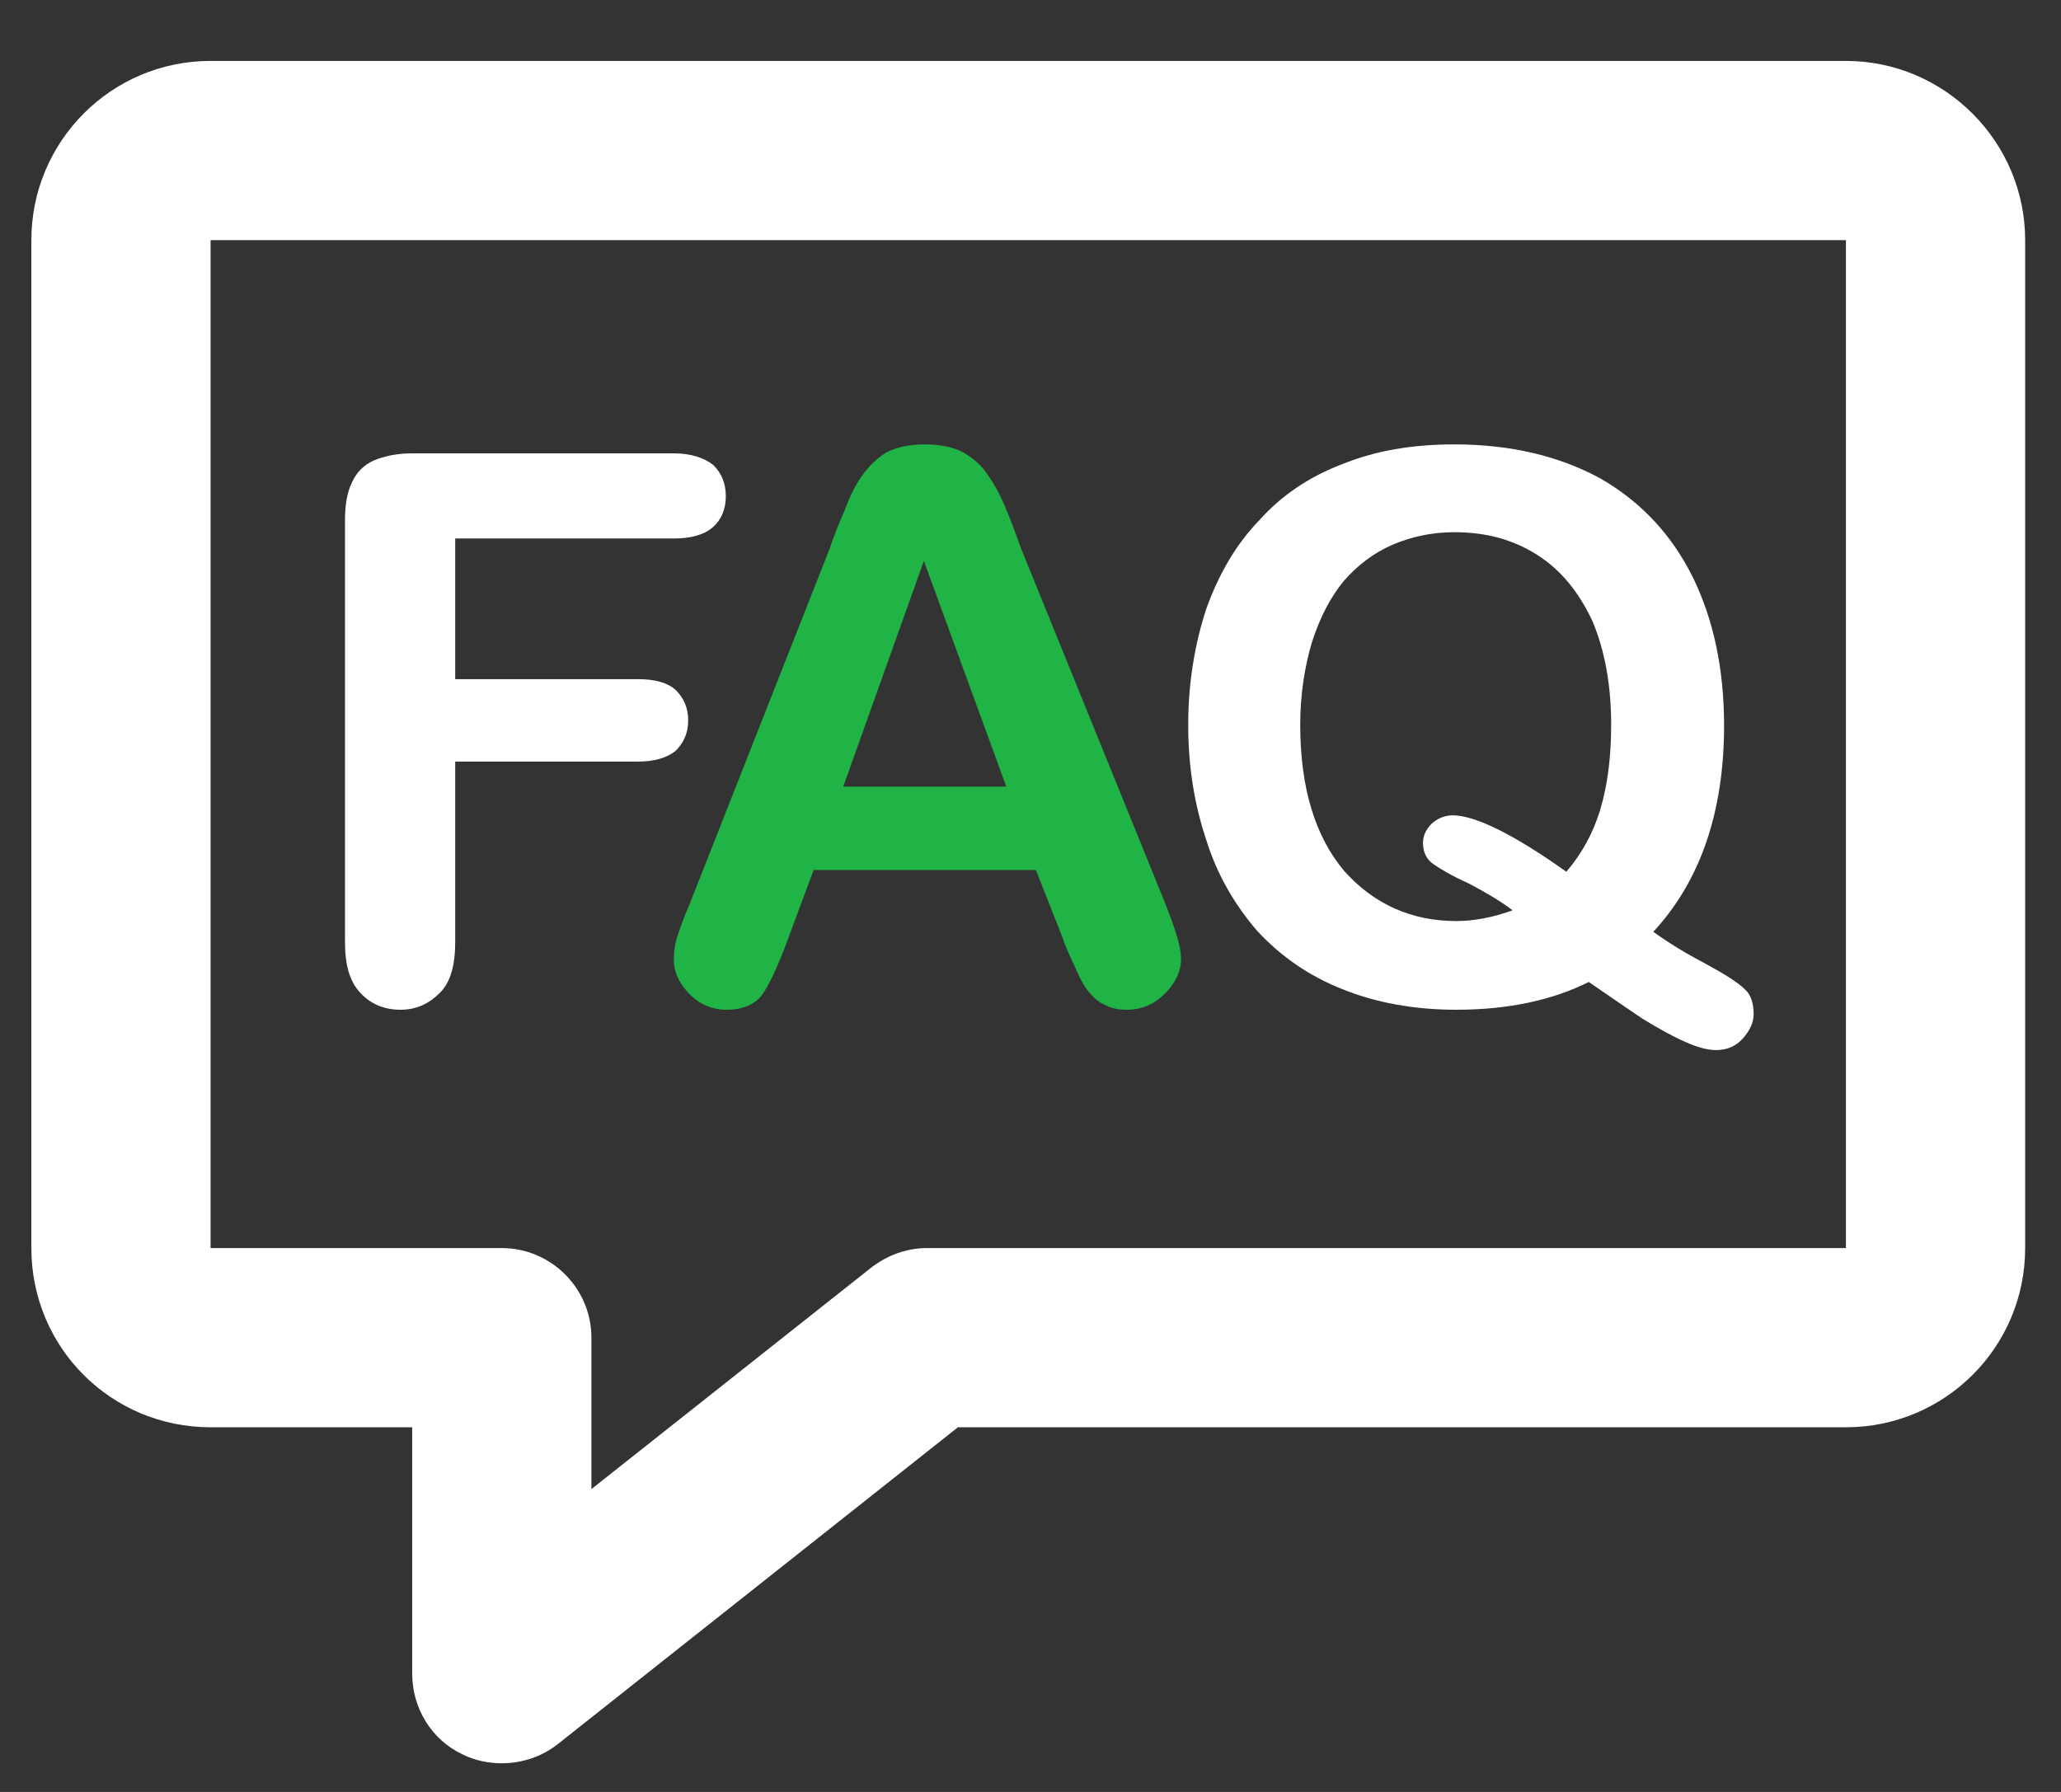 <?xml version="1.0" encoding="UTF-8"?>
<svg width="23px" height="20px" viewBox="0 0 23 20" version="1.1" xmlns="http://www.w3.org/2000/svg" xmlns:xlink="http://www.w3.org/1999/xlink">
    <rect x="0" y="0" width="23" height="20" fill="#333333" stroke="none"/>
    <!-- Generator: Sketch 60.1 (88133) - https://sketch.com -->
    <title>faq</title>
    <desc>Created with Sketch.</desc>
    <g id="Page-1" stroke="none" stroke-width="1" fill="none" fill-rule="evenodd">
        <g id="CircleLineIcons-14" transform="translate(-1019, -1374)" fill="#000000">
            <g id="faq" transform="translate(1019.35, 1374.68)">
                <path d="M2,2 L2,13.25 L5.25,13.25 C5.8,13.25 6.25,13.7 6.25,14.25 L6.25,15.94 L9.37,13.47 C9.55,13.33 9.77,13.25 9.99,13.25 L20.25,13.25 L20.25,2 L2,2 Z M5.25,19 C5.1,19 4.95,18.97 4.81,18.9 C4.47,18.74 4.25,18.39 4.25,18 L4.25,15.25 L2,15.25 C0.89,15.25 -5.68434189e-14,14.36 -5.68434189e-14,13.25 L-5.68434189e-14,2 C-5.68434189e-14,0.9 0.89,0 2,0 L20.25,0 C21.35,0 22.25,0.9 22.25,2 L22.25,13.25 C22.25,14.36 21.35,15.25 20.25,15.25 L10.34,15.25 L5.87,18.79 C5.69,18.93 5.47,19 5.25,19 L5.25,19 Z" fill="#ffffff"></path>
                <path d="M7.17,5.33 L4.73,5.33 L4.73,6.9 L6.77,6.9 C6.96,6.9 7.1,6.94 7.19,7.02 C7.28,7.11 7.33,7.22 7.33,7.36 C7.33,7.5 7.28,7.61 7.19,7.7 C7.09,7.78 6.95,7.82 6.77,7.82 L4.73,7.82 L4.73,9.83 C4.73,10.09 4.68,10.28 4.56,10.4 C4.44,10.52 4.3,10.59 4.12,10.59 C3.93,10.59 3.78,10.52 3.67,10.4 C3.55,10.27 3.5,10.09 3.5,9.83 L3.5,5.14 C3.5,4.96 3.52,4.82 3.58,4.7 C3.63,4.59 3.71,4.51 3.82,4.46 C3.94,4.41 4.08,4.38 4.25,4.38 L7.17,4.38 C7.36,4.38 7.51,4.43 7.61,4.51 C7.7,4.6 7.75,4.71 7.75,4.86 C7.75,5 7.7,5.12 7.61,5.2 C7.51,5.29 7.36,5.33 7.17,5.33" fill="#ffffff"></path>
                <path d="M9.06,8.1 L10.88,8.1 L9.96,5.58 L9.06,8.1 Z M11.51,9.79 L11.21,9.03 L8.73,9.03 L8.44,9.81 C8.33,10.11 8.23,10.32 8.15,10.43 C8.07,10.53 7.94,10.59 7.76,10.59 C7.6,10.59 7.46,10.53 7.35,10.42 C7.23,10.3 7.17,10.17 7.17,10.03 C7.17,9.95 7.18,9.86 7.21,9.77 C7.24,9.68 7.28,9.56 7.35,9.4 L8.91,5.44 C8.95,5.32 9,5.19 9.07,5.03 C9.13,4.87 9.19,4.74 9.27,4.63 C9.34,4.53 9.43,4.44 9.54,4.37 C9.66,4.31 9.8,4.28 9.97,4.28 C10.14,4.28 10.29,4.31 10.4,4.37 C10.52,4.44 10.61,4.52 10.68,4.63 C10.75,4.73 10.81,4.84 10.86,4.96 C10.91,5.08 10.97,5.23 11.04,5.43 L12.64,9.37 C12.76,9.67 12.83,9.88 12.83,10.02 C12.83,10.16 12.77,10.29 12.65,10.41 C12.53,10.53 12.39,10.59 12.22,10.59 C12.12,10.59 12.04,10.57 11.97,10.53 C11.9,10.5 11.85,10.45 11.8,10.39 C11.75,10.33 11.7,10.24 11.65,10.12 C11.59,9.99 11.54,9.89 11.51,9.79 L11.51,9.79 Z" fill="#20b446"></path>
                <path d="M17.13,9.05 C17.3,8.85 17.43,8.62 17.51,8.35 C17.59,8.08 17.63,7.77 17.63,7.41 C17.63,6.97 17.56,6.58 17.42,6.25 C17.27,5.93 17.07,5.68 16.8,5.51 C16.53,5.34 16.23,5.26 15.88,5.26 C15.63,5.26 15.4,5.31 15.19,5.4 C14.98,5.49 14.8,5.63 14.65,5.8 C14.5,5.98 14.38,6.21 14.29,6.49 C14.21,6.76 14.16,7.07 14.16,7.41 C14.16,8.12 14.33,8.66 14.65,9.04 C14.98,9.41 15.4,9.6 15.9,9.6 C16.1,9.6 16.31,9.56 16.53,9.48 C16.4,9.38 16.23,9.28 16.04,9.18 C15.84,9.09 15.71,9.01 15.64,8.96 C15.57,8.91 15.53,8.83 15.53,8.73 C15.53,8.65 15.56,8.58 15.63,8.51 C15.7,8.45 15.78,8.42 15.86,8.42 C16.11,8.42 16.54,8.63 17.13,9.05 Z M18.1,9.72 C18.28,9.85 18.48,9.97 18.69,10.08 C18.91,10.2 19.05,10.29 19.12,10.36 C19.19,10.42 19.22,10.52 19.22,10.64 C19.22,10.73 19.18,10.82 19.1,10.91 C19.02,11 18.92,11.04 18.8,11.04 C18.71,11.04 18.59,11.01 18.46,10.95 C18.32,10.89 18.16,10.8 17.98,10.69 C17.8,10.57 17.6,10.43 17.38,10.28 C16.98,10.48 16.49,10.59 15.9,10.59 C15.43,10.59 15,10.51 14.63,10.36 C14.25,10.21 13.94,9.99 13.68,9.71 C13.43,9.42 13.23,9.08 13.11,8.69 C12.98,8.3 12.91,7.88 12.91,7.41 C12.91,6.95 12.98,6.52 13.11,6.12 C13.25,5.73 13.44,5.4 13.7,5.13 C13.95,4.85 14.26,4.64 14.63,4.5 C15,4.35 15.41,4.28 15.88,4.28 C16.51,4.28 17.05,4.41 17.51,4.66 C17.96,4.92 18.3,5.28 18.54,5.76 C18.77,6.23 18.89,6.78 18.89,7.42 C18.89,8.39 18.62,9.16 18.1,9.72 L18.1,9.72 Z" fill="#ffffff"></path>
            </g>
        </g>
    </g>
</svg>